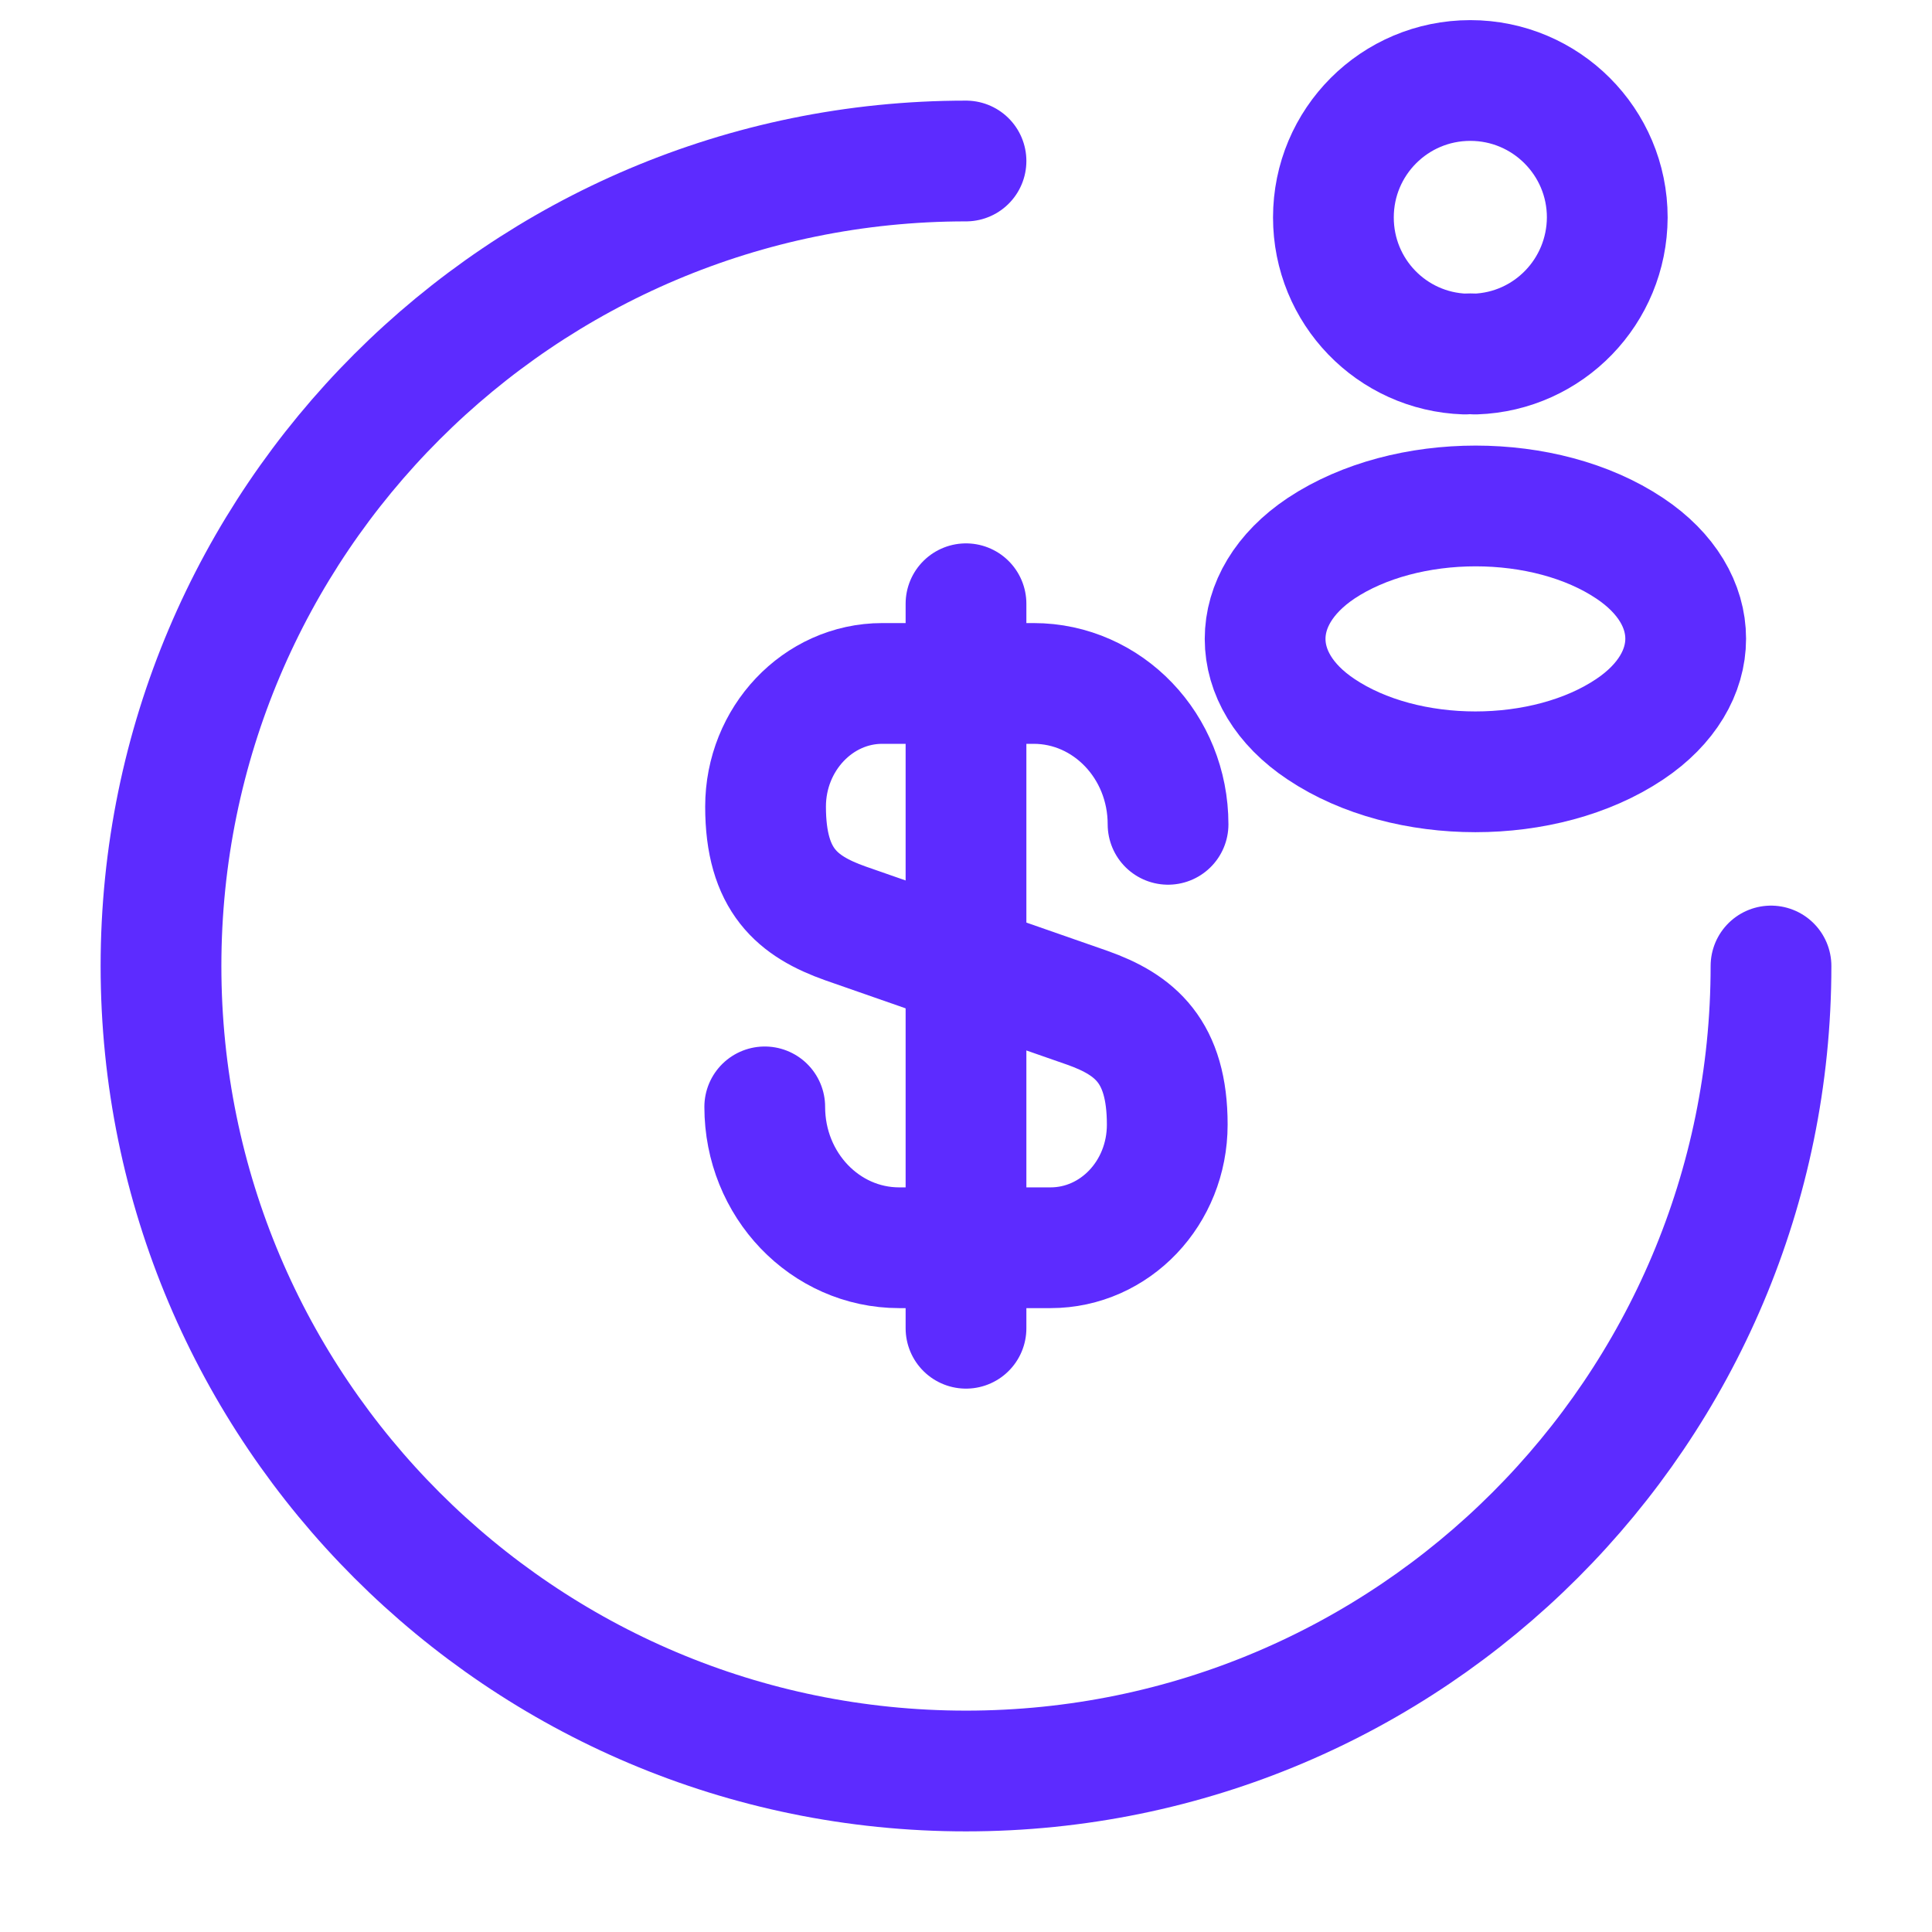 <svg width="24" height="24" viewBox="0 0 24 24" fill="none" xmlns="http://www.w3.org/2000/svg">
<path d="M9.5 13.75C9.5 14.72 10.25 15.5 11.17 15.5H13.05C13.85 15.5 14.5 14.82 14.5 13.97C14.5 13.06 14.1 12.73 13.51 12.52L10.5 11.47C9.91 11.26 9.51 10.94 9.51 10.02C9.51 9.18 10.16 8.49 10.96 8.49H12.84C13.76 8.49 14.51 9.27 14.51 10.24" stroke="#5D2BFF" stroke-width="1.5" stroke-linecap="round" stroke-linejoin="round"/>
<path d="M12 7.5V16.5" stroke="#5D2BFF" stroke-width="1.5" stroke-linecap="round" stroke-linejoin="round"/>
<path d="M22 12C22 17.52 17.52 22 12 22C6.48 22 2 17.52 2 12C2 6.48 6.48 2 12 2" stroke="#5D2BFF" stroke-width="1.5" stroke-linecap="round" stroke-linejoin="round"/>
<path d="M18.326 4.398C18.288 4.394 18.242 4.394 18.2 4.398C17.288 4.367 16.564 3.62 16.564 2.701C16.564 1.762 17.323 1 18.265 1C19.204 1 19.966 1.762 19.966 2.701C19.962 3.62 19.238 4.367 18.326 4.398Z" stroke="#5D2BFF" stroke-width="1.5" stroke-linecap="round" stroke-linejoin="round"/>
<path d="M16.411 6.811C15.484 7.431 15.484 8.443 16.411 9.059C17.464 9.764 19.192 9.764 20.245 9.059C21.172 8.439 21.172 7.428 20.245 6.811C19.196 6.11 17.468 6.11 16.411 6.811Z" stroke="#5D2BFF" stroke-width="1.5" stroke-linecap="round" stroke-linejoin="round"/>
</svg>

